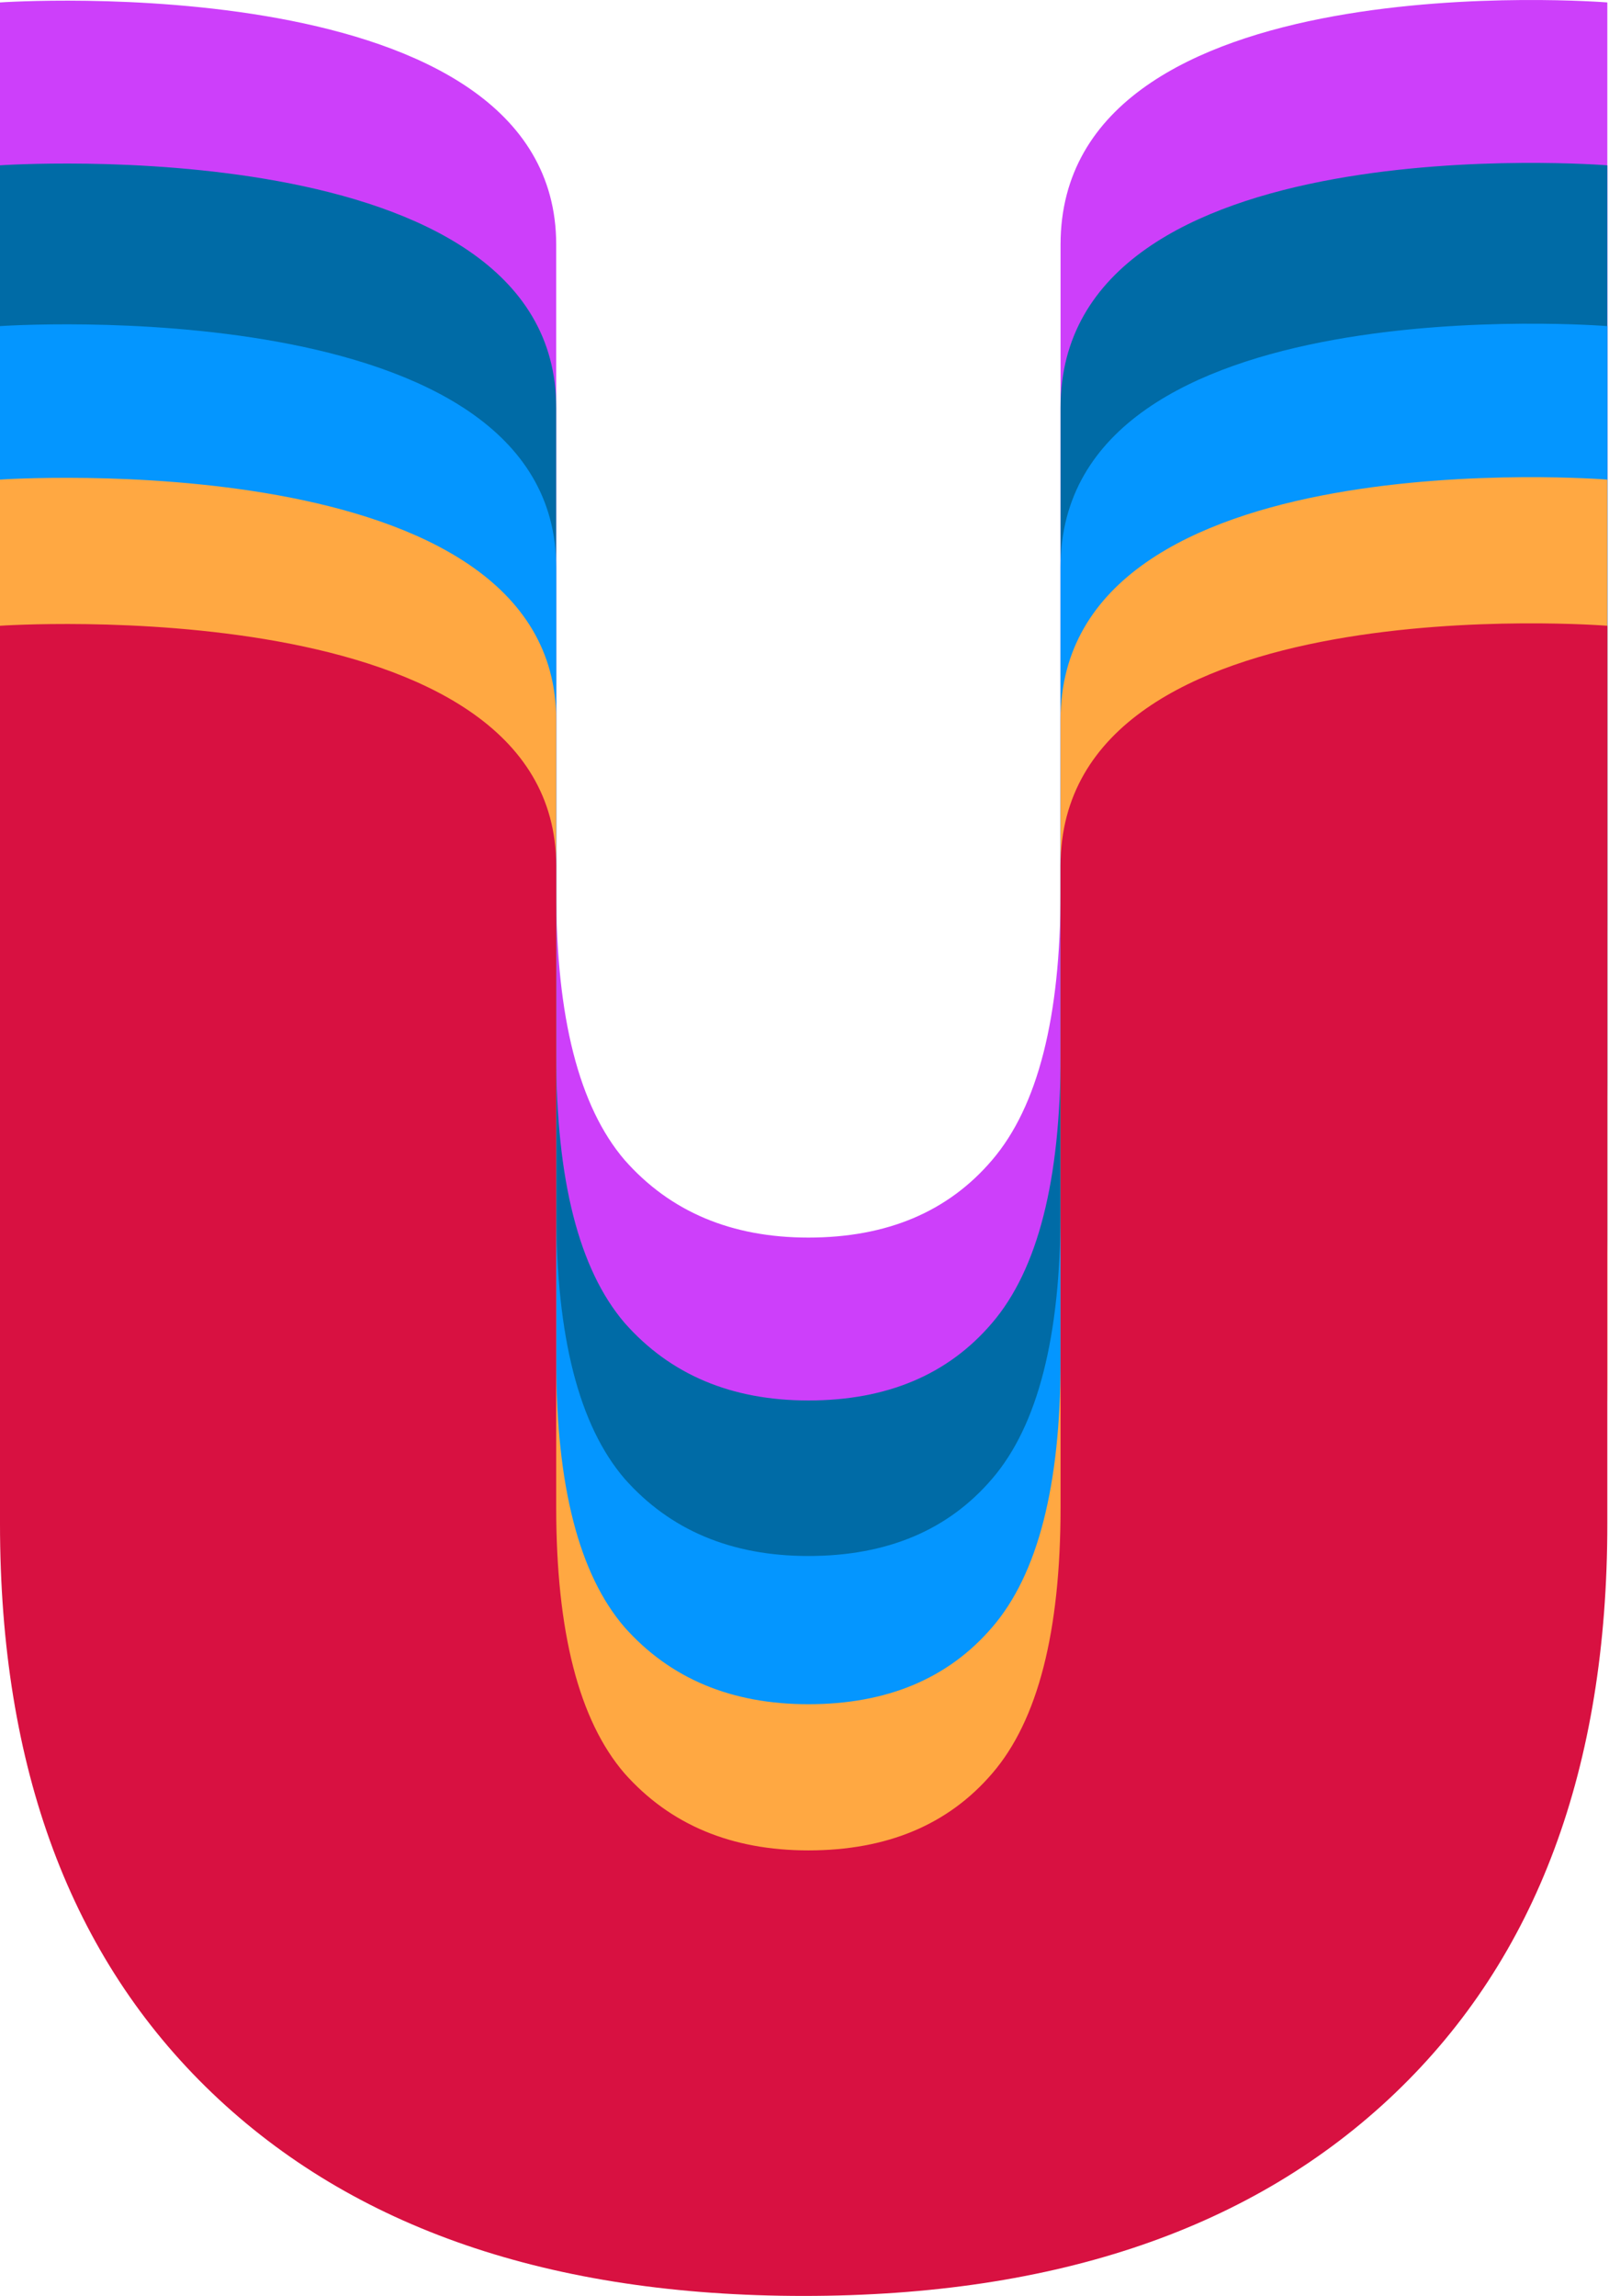 <svg width="258" height="368" viewBox="0 0 258 368" fill="none" xmlns="http://www.w3.org/2000/svg">
<path d="M128.866 270.389C88.304 270.389 56.686 259.453 34.012 237.582C11.337 215.711 0 185.04 0 145.571V0.391C0 0.391 89.186 -5.786 89.186 39.214C89.186 84.214 89.186 142.932 89.186 142.932C89.186 163.043 92.839 177.373 100.145 185.92C107.452 194.216 117.277 198.364 129.622 198.364C142.219 198.364 152.045 194.216 159.099 185.92C166.405 177.373 170.058 163.043 170.058 142.932V39.214C170.058 -6.668 257.732 0.391 257.732 0.391V145.571C257.732 185.04 246.395 215.711 223.721 237.582C201.046 259.453 169.428 270.389 128.866 270.389Z" fill="#CD3FFA"/>
<path d="M128.866 296.497C88.304 296.497 56.686 285.562 34.012 263.69C11.337 241.819 0 211.149 0 171.68V26.499C0 26.499 89.186 20.323 89.186 65.322C89.186 110.322 89.186 169.04 89.186 169.04C89.186 189.152 92.839 203.481 100.145 212.029C107.452 220.325 117.277 224.473 129.622 224.473C142.219 224.473 152.045 220.325 159.099 212.029C166.405 203.481 170.058 189.152 170.058 169.04V65.322C170.058 19.441 257.732 26.499 257.732 26.499V171.68C257.732 211.149 246.395 241.819 223.721 263.69C201.046 285.562 169.428 296.497 128.866 296.497Z" fill="#006BA6"/>
<path d="M128.866 321.119C88.304 321.119 56.686 310.23 34.012 288.452C11.337 266.674 0 236.134 0 196.833V52.27C0 52.27 89.186 46.12 89.186 90.928C89.186 135.736 89.186 194.204 89.186 194.204C89.186 214.23 92.839 228.499 100.145 237.01C107.452 245.271 117.277 249.401 129.622 249.401C142.219 249.401 152.045 245.271 159.099 237.01C166.405 228.499 170.058 214.23 170.058 194.204V90.928C170.058 45.242 257.732 52.27 257.732 52.27V196.833C257.732 236.134 246.395 266.674 223.721 288.452C201.046 310.23 169.428 321.119 128.866 321.119Z" fill="#0496FF"/>
<path d="M128.866 344.57C88.304 344.57 56.686 333.727 34.012 312.042C11.337 290.357 0 259.948 0 220.815V76.87C0 76.87 89.186 70.746 89.186 115.362C89.186 159.979 89.186 218.197 89.186 218.197C89.186 238.138 92.839 252.345 100.145 260.82C107.452 269.046 117.277 273.158 129.622 273.158C142.219 273.158 152.045 269.046 159.099 260.82C166.405 252.345 170.058 238.138 170.058 218.197V115.362C170.058 69.871 257.732 76.87 257.732 76.87V220.815C257.732 259.948 246.395 290.357 223.721 312.042C201.046 333.727 169.428 344.57 128.866 344.57Z" fill="#FFA842"/>
<path d="M128.866 368C88.304 368 56.686 357.157 34.012 335.472C11.337 313.787 0 283.378 0 244.245V100.3C0 100.3 89.186 94.176 89.186 138.792C89.186 183.409 89.186 241.627 89.186 241.627C89.186 261.568 92.839 275.775 100.145 284.25C107.452 292.476 117.277 296.588 129.622 296.588C142.219 296.588 152.045 292.476 159.099 284.25C166.405 275.775 170.058 261.568 170.058 241.627V138.792C170.058 93.301 257.732 100.3 257.732 100.3V244.245C257.732 283.378 246.395 313.787 223.721 335.472C201.046 357.157 169.428 368 128.866 368Z" fill="#D81141"/>
</svg>
